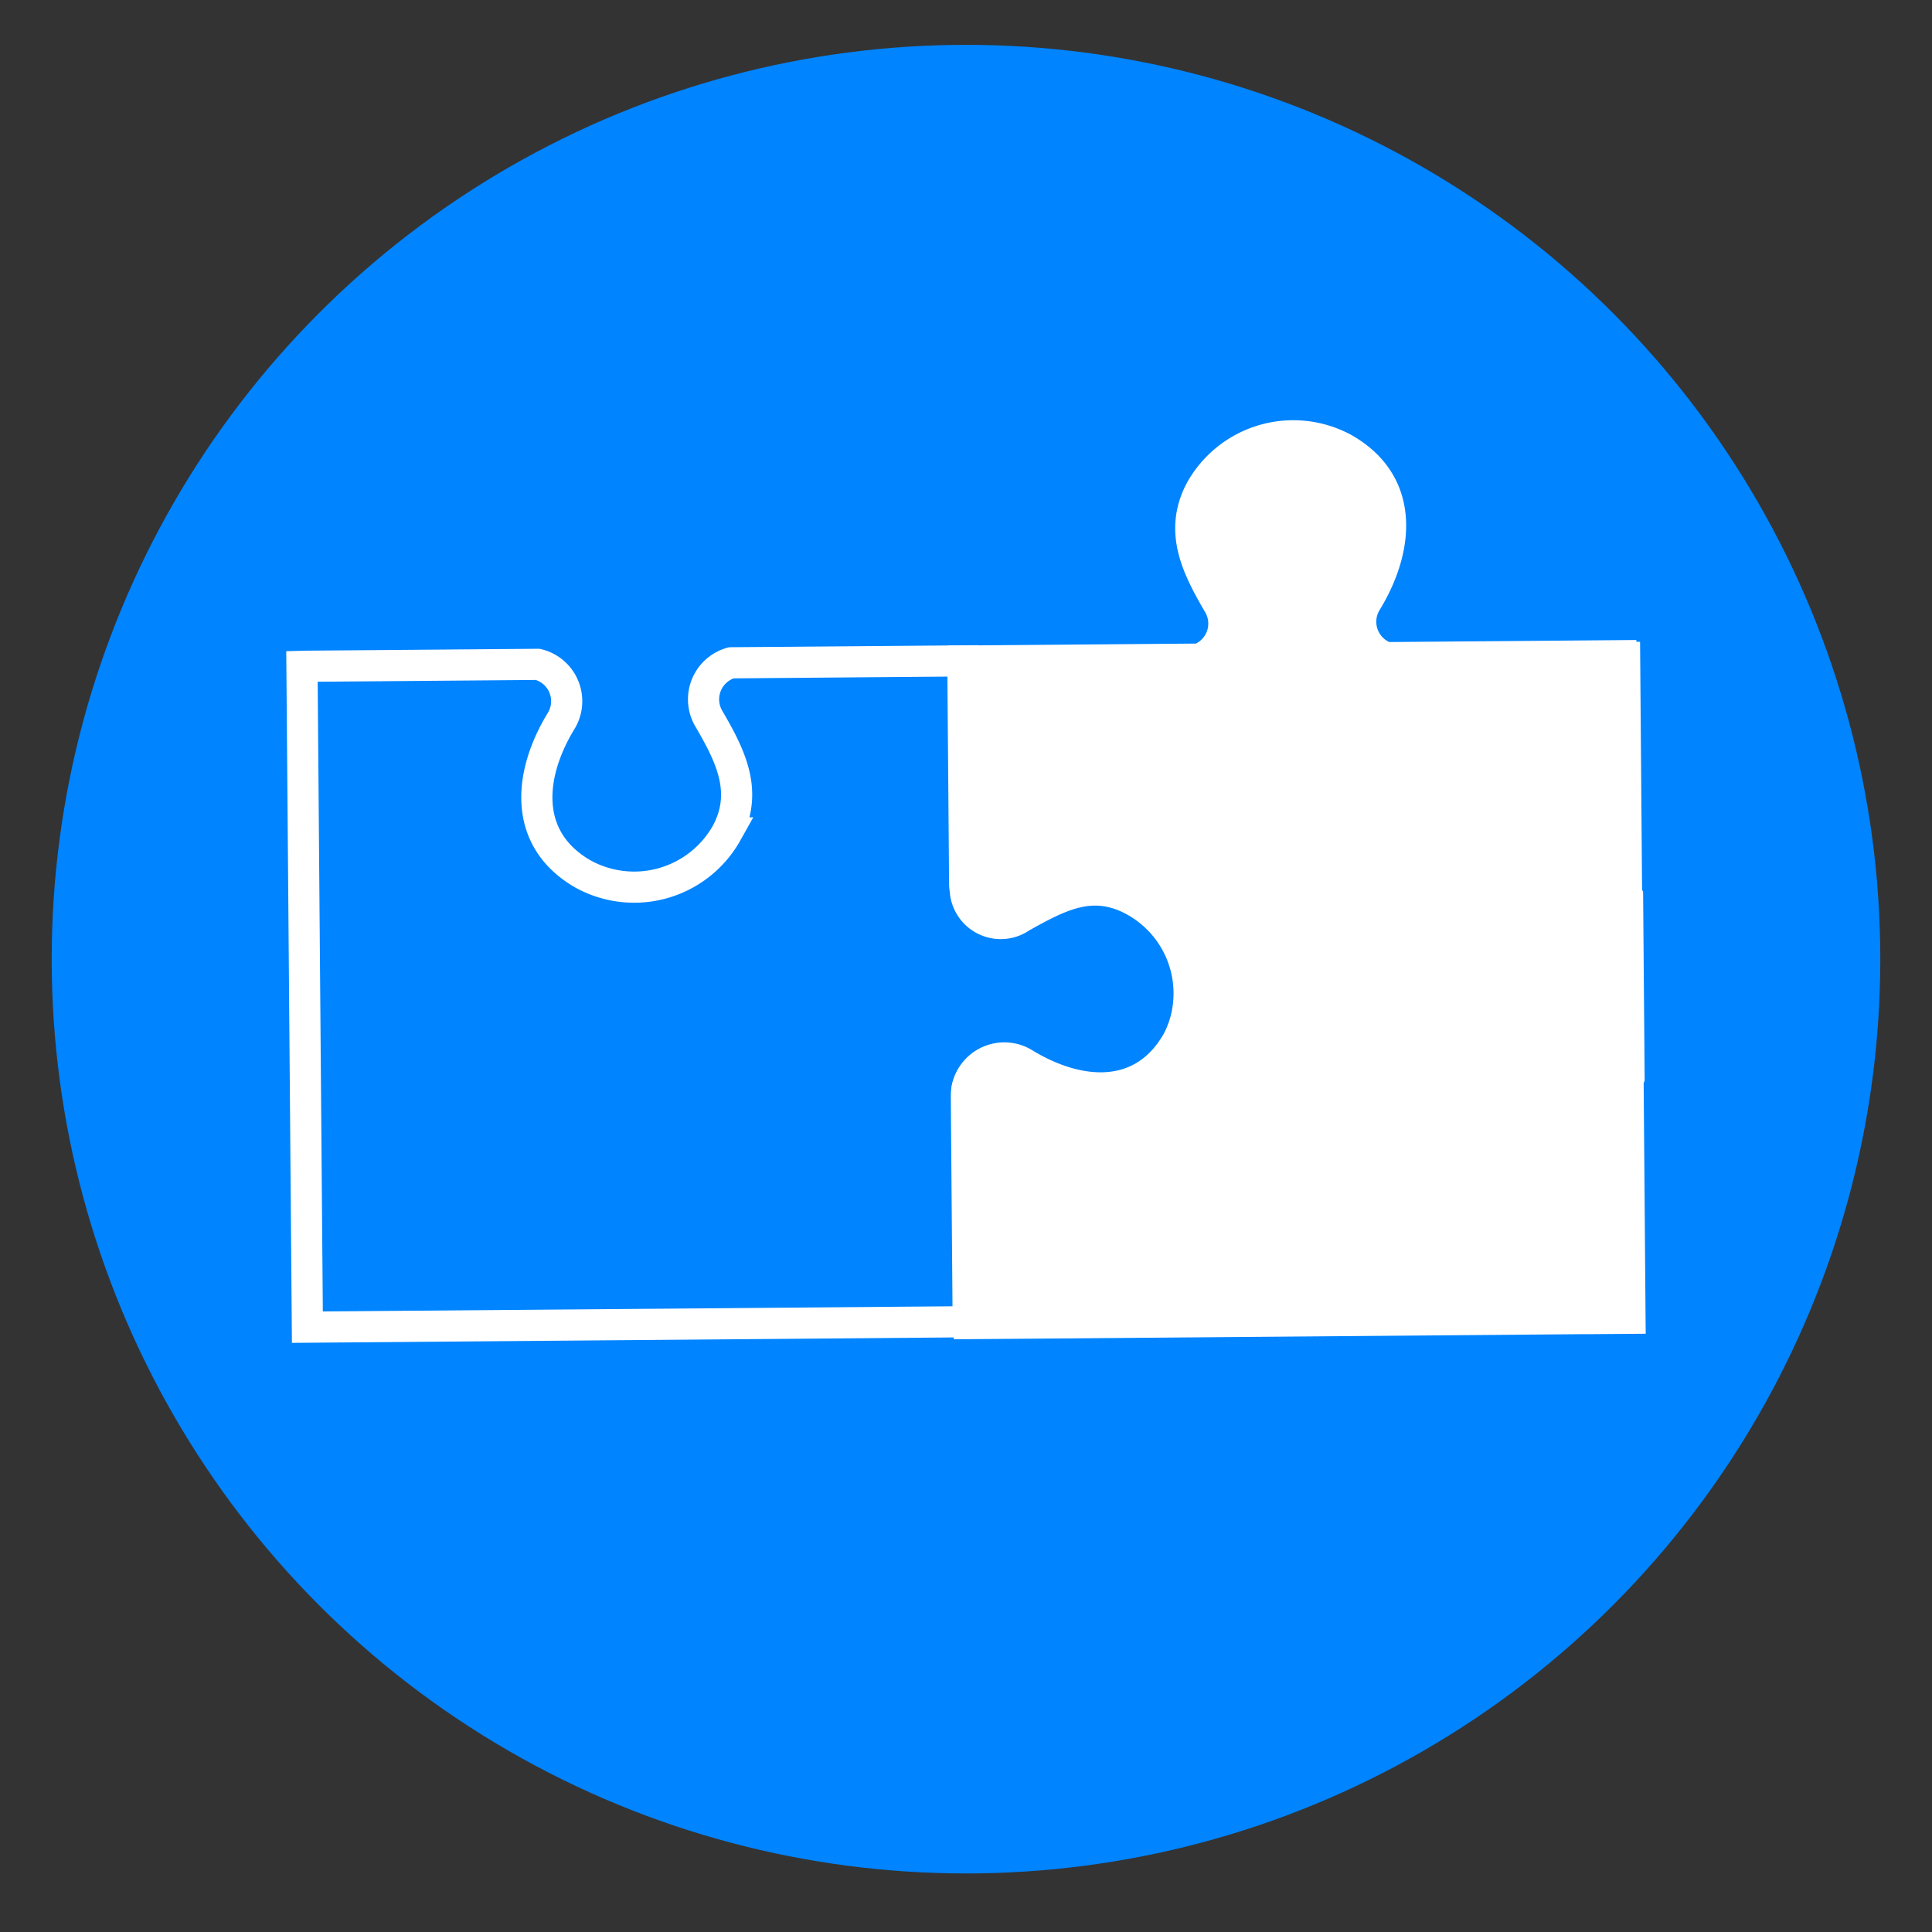 <svg xmlns="http://www.w3.org/2000/svg" id="Layer_1" data-name="Layer 1" width="62" height="62" viewBox="0 0 62 62"><rect x="0" y="0" width="62" height="62" fill="#333333" stroke="none"/><defs><style>      .cls-1 {        fill: #0084ff;      }      .cls-2 {        fill: #fff;      }      .cls-2, .cls-3 {        stroke: #fff;        stroke-miterlimit: 10;      }      .cls-3 {        fill: none;      }    </style></defs><title>Acces blue</title><circle class="cls-1" cx="31" cy="30.78" r="29.341"></circle><g><path class="cls-2" d="M30.992,28.701a1.141,1.141,0,0,0,1.785.724c1.194-.661,2.253-1.249,3.584-.541a3.392,3.392,0,0,1,1.408,4.576c-1.13,1.958-3.216,1.736-4.911.699a1.217,1.217,0,0,0-1.817.75l.036,4.482.024,2.979.001.105,2.413-.019,17.88-.146,0,.002.913-.007-.001-.105-.022-2.751-.039-4.79c.009-.027.021-.053.032-.079l-.048-5.85c-.011-.025-.023-.05-.033-.075l-.061-7.556-.105.001-.002-.058-2.751.023-4.79.039a1.217,1.217,0,0,1-.643-1.785c1.036-1.695,1.258-3.781-.7-4.911a3.404,3.404,0,0,0-4.613,1.319c-.709,1.331-.109,2.494.578,3.673a1.217,1.217,0,0,1-.627,1.752l-7.556.062.025,3.106.002,0Z"></path><path class="cls-3" d="M9.694,21.818l.17,20.772.105-.001,21.102-.173-.059-7.238a1.217,1.217,0,0,1,1.853-1.048c1.694,1.037,3.78,1.26,4.911-.697a3.404,3.404,0,0,0-1.317-4.614c-1.331-.709-2.493-.11-3.673.576a1.217,1.217,0,0,1-1.829-1.042l-.058-7.144-7.432.061a1.218,1.218,0,0,0-.724,1.785c.687,1.18,1.287,2.342.578,3.673a3.404,3.404,0,0,1-4.613,1.319c-1.958-1.129-1.736-3.216-.7-4.911a1.217,1.217,0,0,0-.75-1.816l-4.482.037-2.979.024L9.69,21.384l.004.434Z"></path></g></svg>